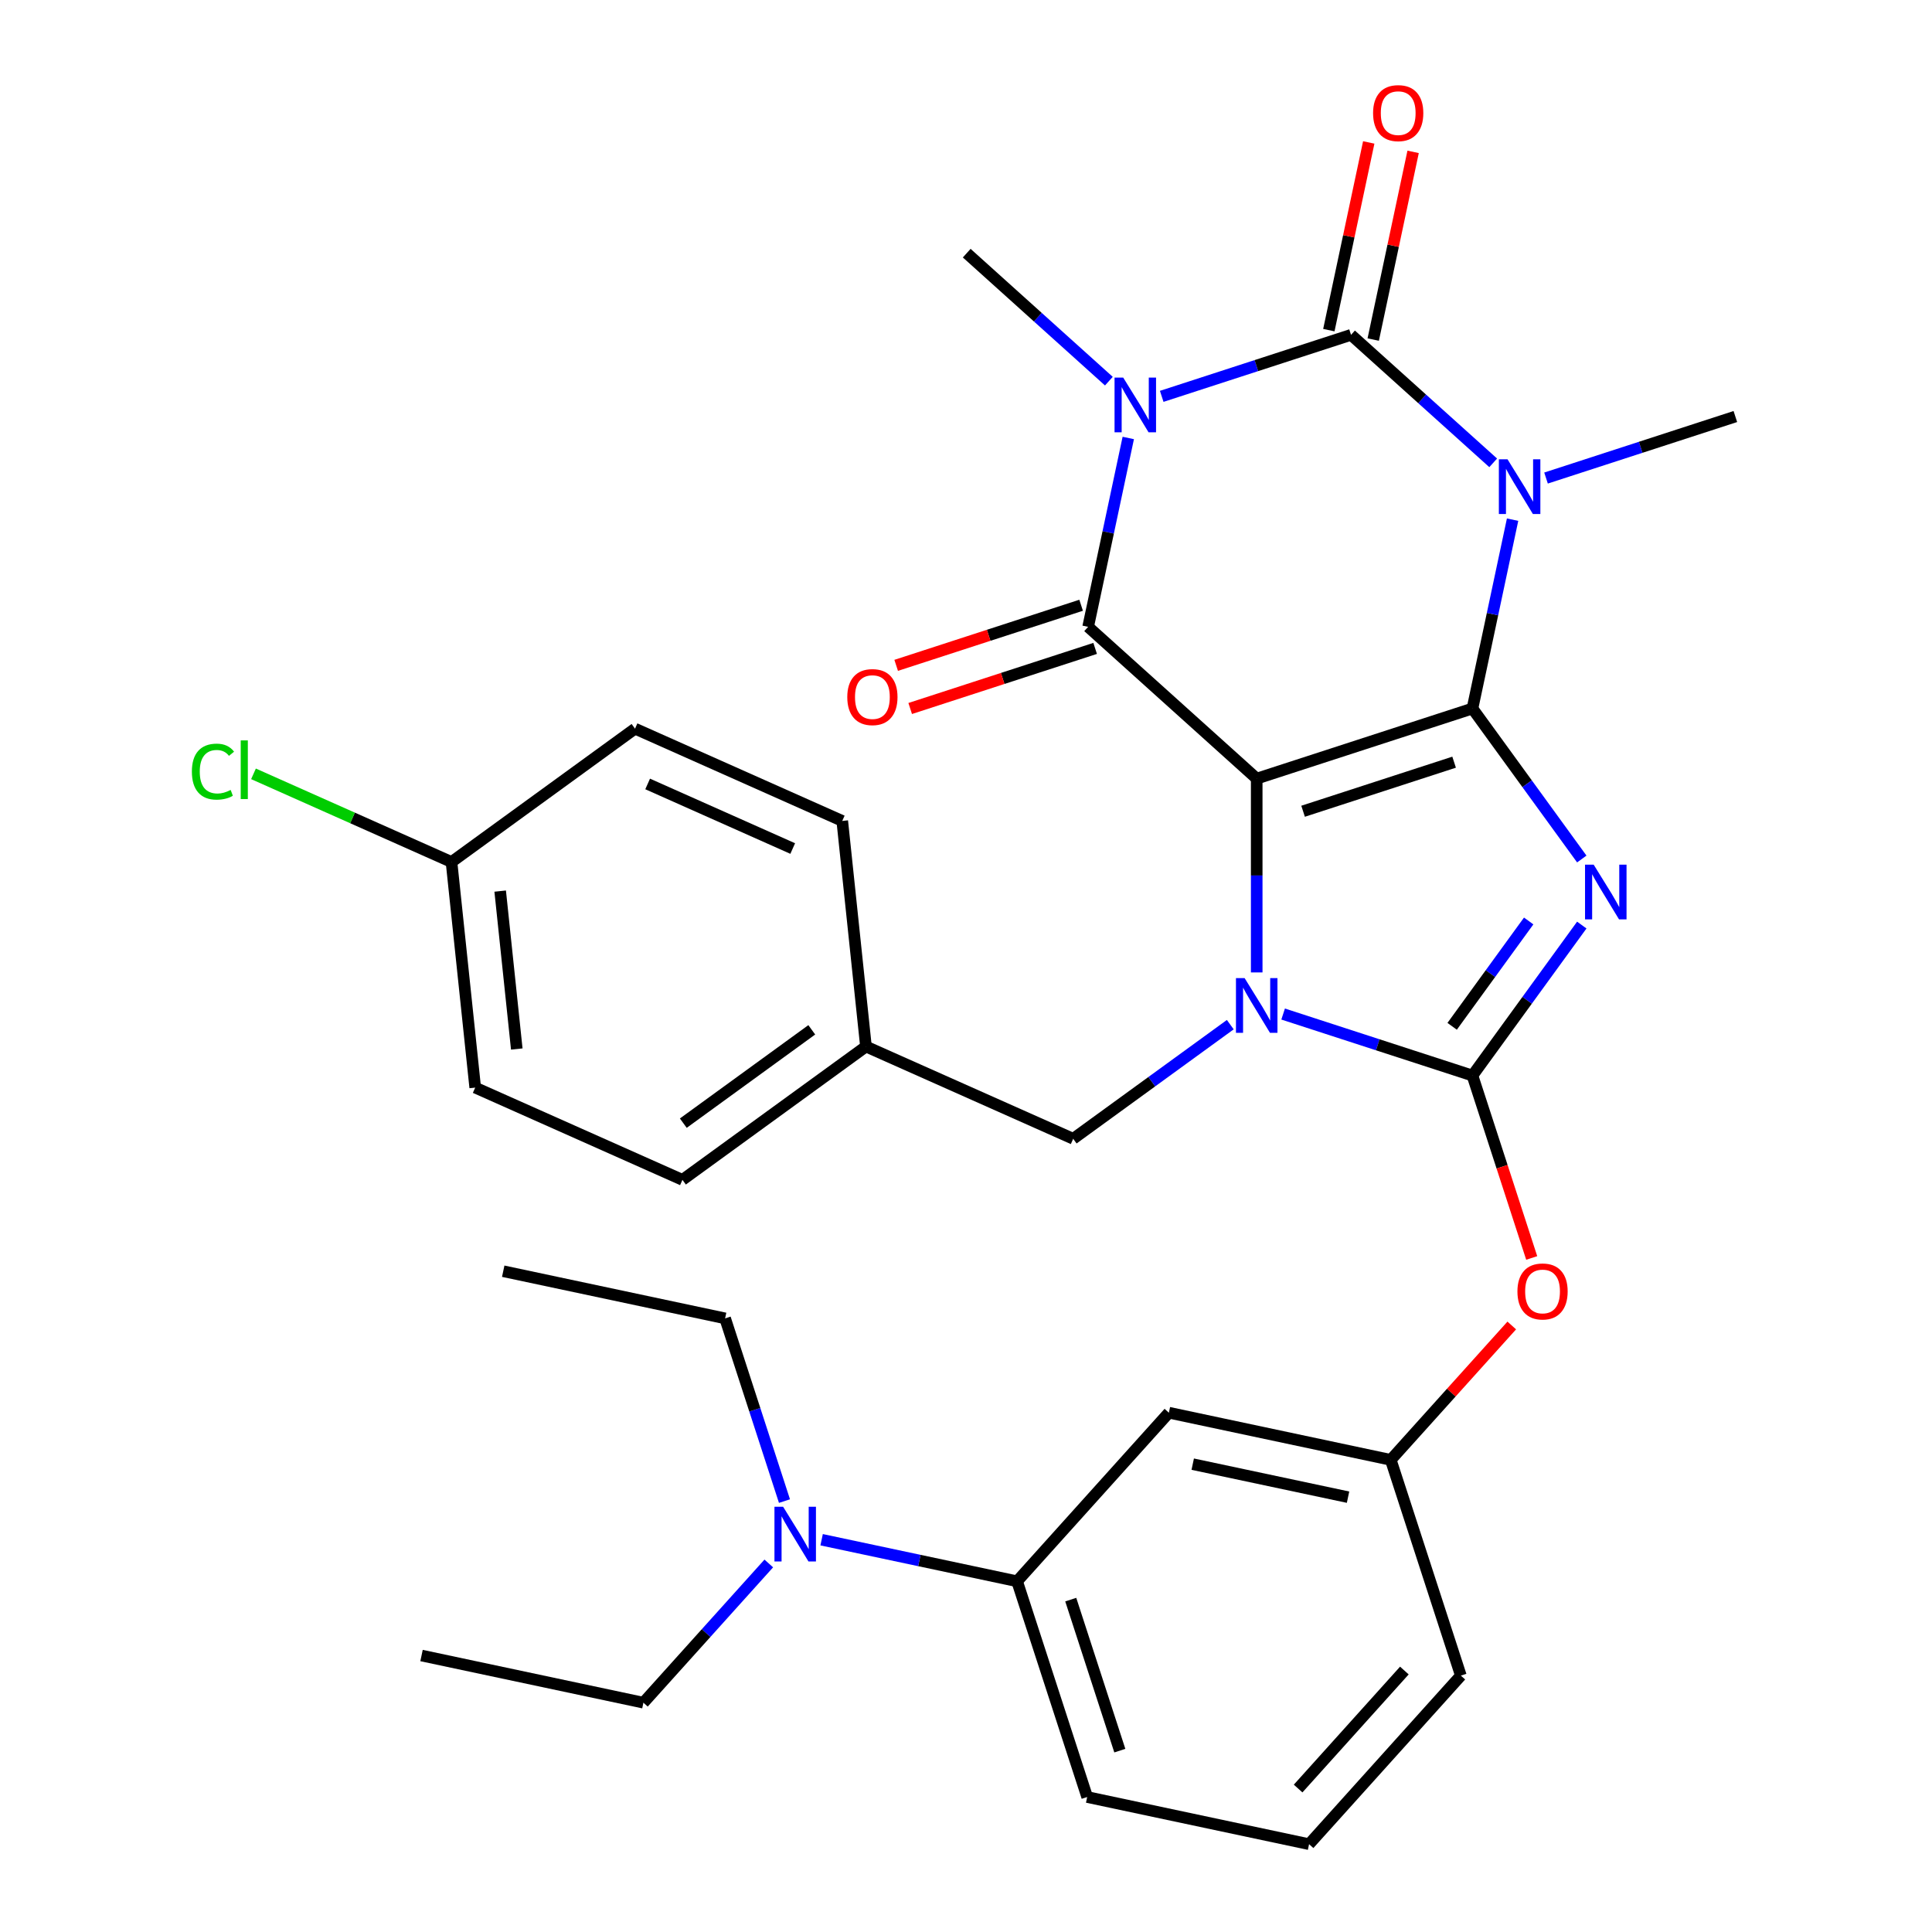 <?xml version='1.0' encoding='iso-8859-1'?>
<svg version='1.1' baseProfile='full'
              xmlns='http://www.w3.org/2000/svg'
                      xmlns:rdkit='http://www.rdkit.org/xml'
                      xmlns:xlink='http://www.w3.org/1999/xlink'
                  xml:space='preserve'
width='1000px' height='1000px' viewBox='0 0 1000 1000'>
<!-- END OF HEADER -->
<rect style='opacity:1.0;fill:#FFFFFF;stroke:none' width='1000' height='1000' x='0' y='0'> </rect>
<path class='bond-0' d='M 762.137,366.728 L 650.471,403.01' style='fill:none;fill-rule:evenodd;stroke:#000000;stroke-width:6px;stroke-linecap:butt;stroke-linejoin:miter;stroke-opacity:1' />
<path class='bond-0' d='M 752.643,394.503 L 674.477,419.901' style='fill:none;fill-rule:evenodd;stroke:#000000;stroke-width:6px;stroke-linecap:butt;stroke-linejoin:miter;stroke-opacity:1' />
<path class='bond-1' d='M 762.137,366.728 L 790.433,405.674' style='fill:none;fill-rule:evenodd;stroke:#000000;stroke-width:6px;stroke-linecap:butt;stroke-linejoin:miter;stroke-opacity:1' />
<path class='bond-1' d='M 790.433,405.674 L 818.729,444.621' style='fill:none;fill-rule:evenodd;stroke:#0000FF;stroke-width:6px;stroke-linecap:butt;stroke-linejoin:miter;stroke-opacity:1' />
<path class='bond-2' d='M 762.137,366.728 L 772.525,317.852' style='fill:none;fill-rule:evenodd;stroke:#000000;stroke-width:6px;stroke-linecap:butt;stroke-linejoin:miter;stroke-opacity:1' />
<path class='bond-2' d='M 772.525,317.852 L 782.914,268.976' style='fill:none;fill-rule:evenodd;stroke:#0000FF;stroke-width:6px;stroke-linecap:butt;stroke-linejoin:miter;stroke-opacity:1' />
<path class='bond-3' d='M 650.471,403.01 L 650.471,453.169' style='fill:none;fill-rule:evenodd;stroke:#000000;stroke-width:6px;stroke-linecap:butt;stroke-linejoin:miter;stroke-opacity:1' />
<path class='bond-3' d='M 650.471,453.169 L 650.471,503.327' style='fill:none;fill-rule:evenodd;stroke:#0000FF;stroke-width:6px;stroke-linecap:butt;stroke-linejoin:miter;stroke-opacity:1' />
<path class='bond-7' d='M 650.471,403.01 L 563.216,324.446' style='fill:none;fill-rule:evenodd;stroke:#000000;stroke-width:6px;stroke-linecap:butt;stroke-linejoin:miter;stroke-opacity:1' />
<path class='bond-5' d='M 818.729,478.812 L 790.433,517.758' style='fill:none;fill-rule:evenodd;stroke:#0000FF;stroke-width:6px;stroke-linecap:butt;stroke-linejoin:miter;stroke-opacity:1' />
<path class='bond-5' d='M 790.433,517.758 L 762.137,556.705' style='fill:none;fill-rule:evenodd;stroke:#000000;stroke-width:6px;stroke-linecap:butt;stroke-linejoin:miter;stroke-opacity:1' />
<path class='bond-5' d='M 791.243,476.693 L 771.435,503.956' style='fill:none;fill-rule:evenodd;stroke:#0000FF;stroke-width:6px;stroke-linecap:butt;stroke-linejoin:miter;stroke-opacity:1' />
<path class='bond-5' d='M 771.435,503.956 L 751.628,531.218' style='fill:none;fill-rule:evenodd;stroke:#000000;stroke-width:6px;stroke-linecap:butt;stroke-linejoin:miter;stroke-opacity:1' />
<path class='bond-6' d='M 772.873,239.568 L 736.083,206.442' style='fill:none;fill-rule:evenodd;stroke:#0000FF;stroke-width:6px;stroke-linecap:butt;stroke-linejoin:miter;stroke-opacity:1' />
<path class='bond-6' d='M 736.083,206.442 L 699.294,173.317' style='fill:none;fill-rule:evenodd;stroke:#000000;stroke-width:6px;stroke-linecap:butt;stroke-linejoin:miter;stroke-opacity:1' />
<path class='bond-16' d='M 800.223,247.438 L 849.219,231.518' style='fill:none;fill-rule:evenodd;stroke:#0000FF;stroke-width:6px;stroke-linecap:butt;stroke-linejoin:miter;stroke-opacity:1' />
<path class='bond-16' d='M 849.219,231.518 L 898.214,215.599' style='fill:none;fill-rule:evenodd;stroke:#000000;stroke-width:6px;stroke-linecap:butt;stroke-linejoin:miter;stroke-opacity:1' />
<path class='bond-9' d='M 636.795,530.358 L 596.139,559.897' style='fill:none;fill-rule:evenodd;stroke:#0000FF;stroke-width:6px;stroke-linecap:butt;stroke-linejoin:miter;stroke-opacity:1' />
<path class='bond-9' d='M 596.139,559.897 L 555.482,589.436' style='fill:none;fill-rule:evenodd;stroke:#000000;stroke-width:6px;stroke-linecap:butt;stroke-linejoin:miter;stroke-opacity:1' />
<path class='bond-32' d='M 664.146,524.866 L 713.141,540.785' style='fill:none;fill-rule:evenodd;stroke:#0000FF;stroke-width:6px;stroke-linecap:butt;stroke-linejoin:miter;stroke-opacity:1' />
<path class='bond-32' d='M 713.141,540.785 L 762.137,556.705' style='fill:none;fill-rule:evenodd;stroke:#000000;stroke-width:6px;stroke-linecap:butt;stroke-linejoin:miter;stroke-opacity:1' />
<path class='bond-4' d='M 601.303,205.156 L 650.298,189.236' style='fill:none;fill-rule:evenodd;stroke:#0000FF;stroke-width:6px;stroke-linecap:butt;stroke-linejoin:miter;stroke-opacity:1' />
<path class='bond-4' d='M 650.298,189.236 L 699.294,173.317' style='fill:none;fill-rule:evenodd;stroke:#000000;stroke-width:6px;stroke-linecap:butt;stroke-linejoin:miter;stroke-opacity:1' />
<path class='bond-17' d='M 573.952,197.286 L 537.163,164.16' style='fill:none;fill-rule:evenodd;stroke:#0000FF;stroke-width:6px;stroke-linecap:butt;stroke-linejoin:miter;stroke-opacity:1' />
<path class='bond-17' d='M 537.163,164.16 L 500.373,131.035' style='fill:none;fill-rule:evenodd;stroke:#000000;stroke-width:6px;stroke-linecap:butt;stroke-linejoin:miter;stroke-opacity:1' />
<path class='bond-33' d='M 583.994,226.695 L 573.605,275.57' style='fill:none;fill-rule:evenodd;stroke:#0000FF;stroke-width:6px;stroke-linecap:butt;stroke-linejoin:miter;stroke-opacity:1' />
<path class='bond-33' d='M 573.605,275.57 L 563.216,324.446' style='fill:none;fill-rule:evenodd;stroke:#000000;stroke-width:6px;stroke-linecap:butt;stroke-linejoin:miter;stroke-opacity:1' />
<path class='bond-8' d='M 762.137,556.705 L 777.474,603.91' style='fill:none;fill-rule:evenodd;stroke:#000000;stroke-width:6px;stroke-linecap:butt;stroke-linejoin:miter;stroke-opacity:1' />
<path class='bond-8' d='M 777.474,603.91 L 792.812,651.115' style='fill:none;fill-rule:evenodd;stroke:#FF0000;stroke-width:6px;stroke-linecap:butt;stroke-linejoin:miter;stroke-opacity:1' />
<path class='bond-10' d='M 710.778,175.758 L 721.103,127.182' style='fill:none;fill-rule:evenodd;stroke:#000000;stroke-width:6px;stroke-linecap:butt;stroke-linejoin:miter;stroke-opacity:1' />
<path class='bond-10' d='M 721.103,127.182 L 731.428,78.606' style='fill:none;fill-rule:evenodd;stroke:#FF0000;stroke-width:6px;stroke-linecap:butt;stroke-linejoin:miter;stroke-opacity:1' />
<path class='bond-10' d='M 687.809,170.876 L 698.134,122.3' style='fill:none;fill-rule:evenodd;stroke:#000000;stroke-width:6px;stroke-linecap:butt;stroke-linejoin:miter;stroke-opacity:1' />
<path class='bond-10' d='M 698.134,122.3 L 708.459,73.724' style='fill:none;fill-rule:evenodd;stroke:#FF0000;stroke-width:6px;stroke-linecap:butt;stroke-linejoin:miter;stroke-opacity:1' />
<path class='bond-11' d='M 559.588,313.279 L 511.723,328.832' style='fill:none;fill-rule:evenodd;stroke:#000000;stroke-width:6px;stroke-linecap:butt;stroke-linejoin:miter;stroke-opacity:1' />
<path class='bond-11' d='M 511.723,328.832 L 463.858,344.384' style='fill:none;fill-rule:evenodd;stroke:#FF0000;stroke-width:6px;stroke-linecap:butt;stroke-linejoin:miter;stroke-opacity:1' />
<path class='bond-11' d='M 566.845,335.612 L 518.979,351.165' style='fill:none;fill-rule:evenodd;stroke:#000000;stroke-width:6px;stroke-linecap:butt;stroke-linejoin:miter;stroke-opacity:1' />
<path class='bond-11' d='M 518.979,351.165 L 471.114,366.717' style='fill:none;fill-rule:evenodd;stroke:#FF0000;stroke-width:6px;stroke-linecap:butt;stroke-linejoin:miter;stroke-opacity:1' />
<path class='bond-14' d='M 782.486,686.066 L 751.17,720.846' style='fill:none;fill-rule:evenodd;stroke:#FF0000;stroke-width:6px;stroke-linecap:butt;stroke-linejoin:miter;stroke-opacity:1' />
<path class='bond-14' d='M 751.17,720.846 L 719.855,755.625' style='fill:none;fill-rule:evenodd;stroke:#000000;stroke-width:6px;stroke-linecap:butt;stroke-linejoin:miter;stroke-opacity:1' />
<path class='bond-18' d='M 555.482,589.436 L 448.22,541.68' style='fill:none;fill-rule:evenodd;stroke:#000000;stroke-width:6px;stroke-linecap:butt;stroke-linejoin:miter;stroke-opacity:1' />
<path class='bond-12' d='M 605.008,731.214 L 719.855,755.625' style='fill:none;fill-rule:evenodd;stroke:#000000;stroke-width:6px;stroke-linecap:butt;stroke-linejoin:miter;stroke-opacity:1' />
<path class='bond-12' d='M 617.353,757.845 L 697.745,774.933' style='fill:none;fill-rule:evenodd;stroke:#000000;stroke-width:6px;stroke-linecap:butt;stroke-linejoin:miter;stroke-opacity:1' />
<path class='bond-13' d='M 605.008,731.214 L 526.444,818.468' style='fill:none;fill-rule:evenodd;stroke:#000000;stroke-width:6px;stroke-linecap:butt;stroke-linejoin:miter;stroke-opacity:1' />
<path class='bond-15' d='M 526.444,818.468 L 475.858,807.716' style='fill:none;fill-rule:evenodd;stroke:#000000;stroke-width:6px;stroke-linecap:butt;stroke-linejoin:miter;stroke-opacity:1' />
<path class='bond-15' d='M 475.858,807.716 L 425.272,796.964' style='fill:none;fill-rule:evenodd;stroke:#0000FF;stroke-width:6px;stroke-linecap:butt;stroke-linejoin:miter;stroke-opacity:1' />
<path class='bond-35' d='M 526.444,818.468 L 562.726,930.134' style='fill:none;fill-rule:evenodd;stroke:#000000;stroke-width:6px;stroke-linecap:butt;stroke-linejoin:miter;stroke-opacity:1' />
<path class='bond-35' d='M 554.219,827.962 L 579.617,906.128' style='fill:none;fill-rule:evenodd;stroke:#000000;stroke-width:6px;stroke-linecap:butt;stroke-linejoin:miter;stroke-opacity:1' />
<path class='bond-29' d='M 719.855,755.625 L 756.137,867.291' style='fill:none;fill-rule:evenodd;stroke:#000000;stroke-width:6px;stroke-linecap:butt;stroke-linejoin:miter;stroke-opacity:1' />
<path class='bond-27' d='M 397.922,809.245 L 365.477,845.278' style='fill:none;fill-rule:evenodd;stroke:#0000FF;stroke-width:6px;stroke-linecap:butt;stroke-linejoin:miter;stroke-opacity:1' />
<path class='bond-27' d='M 365.477,845.278 L 333.033,881.311' style='fill:none;fill-rule:evenodd;stroke:#000000;stroke-width:6px;stroke-linecap:butt;stroke-linejoin:miter;stroke-opacity:1' />
<path class='bond-28' d='M 406.043,776.961 L 390.679,729.676' style='fill:none;fill-rule:evenodd;stroke:#0000FF;stroke-width:6px;stroke-linecap:butt;stroke-linejoin:miter;stroke-opacity:1' />
<path class='bond-28' d='M 390.679,729.676 L 375.315,682.391' style='fill:none;fill-rule:evenodd;stroke:#000000;stroke-width:6px;stroke-linecap:butt;stroke-linejoin:miter;stroke-opacity:1' />
<path class='bond-21' d='M 448.22,541.68 L 435.948,424.911' style='fill:none;fill-rule:evenodd;stroke:#000000;stroke-width:6px;stroke-linecap:butt;stroke-linejoin:miter;stroke-opacity:1' />
<path class='bond-22' d='M 448.22,541.68 L 353.232,610.693' style='fill:none;fill-rule:evenodd;stroke:#000000;stroke-width:6px;stroke-linecap:butt;stroke-linejoin:miter;stroke-opacity:1' />
<path class='bond-22' d='M 420.17,533.034 L 353.677,581.343' style='fill:none;fill-rule:evenodd;stroke:#000000;stroke-width:6px;stroke-linecap:butt;stroke-linejoin:miter;stroke-opacity:1' />
<path class='bond-19' d='M 233.697,446.168 L 245.97,562.937' style='fill:none;fill-rule:evenodd;stroke:#000000;stroke-width:6px;stroke-linecap:butt;stroke-linejoin:miter;stroke-opacity:1' />
<path class='bond-19' d='M 258.892,461.229 L 267.483,542.967' style='fill:none;fill-rule:evenodd;stroke:#000000;stroke-width:6px;stroke-linecap:butt;stroke-linejoin:miter;stroke-opacity:1' />
<path class='bond-20' d='M 233.697,446.168 L 182.454,423.353' style='fill:none;fill-rule:evenodd;stroke:#000000;stroke-width:6px;stroke-linecap:butt;stroke-linejoin:miter;stroke-opacity:1' />
<path class='bond-20' d='M 182.454,423.353 L 131.211,400.538' style='fill:none;fill-rule:evenodd;stroke:#00CC00;stroke-width:6px;stroke-linecap:butt;stroke-linejoin:miter;stroke-opacity:1' />
<path class='bond-34' d='M 233.697,446.168 L 328.686,377.155' style='fill:none;fill-rule:evenodd;stroke:#000000;stroke-width:6px;stroke-linecap:butt;stroke-linejoin:miter;stroke-opacity:1' />
<path class='bond-24' d='M 435.948,424.911 L 328.686,377.155' style='fill:none;fill-rule:evenodd;stroke:#000000;stroke-width:6px;stroke-linecap:butt;stroke-linejoin:miter;stroke-opacity:1' />
<path class='bond-24' d='M 410.307,439.2 L 335.224,405.77' style='fill:none;fill-rule:evenodd;stroke:#000000;stroke-width:6px;stroke-linecap:butt;stroke-linejoin:miter;stroke-opacity:1' />
<path class='bond-23' d='M 353.232,610.693 L 245.97,562.937' style='fill:none;fill-rule:evenodd;stroke:#000000;stroke-width:6px;stroke-linecap:butt;stroke-linejoin:miter;stroke-opacity:1' />
<path class='bond-25' d='M 562.726,930.134 L 677.573,954.545' style='fill:none;fill-rule:evenodd;stroke:#000000;stroke-width:6px;stroke-linecap:butt;stroke-linejoin:miter;stroke-opacity:1' />
<path class='bond-26' d='M 677.573,954.545 L 756.137,867.291' style='fill:none;fill-rule:evenodd;stroke:#000000;stroke-width:6px;stroke-linecap:butt;stroke-linejoin:miter;stroke-opacity:1' />
<path class='bond-26' d='M 671.907,925.744 L 726.902,864.666' style='fill:none;fill-rule:evenodd;stroke:#000000;stroke-width:6px;stroke-linecap:butt;stroke-linejoin:miter;stroke-opacity:1' />
<path class='bond-31' d='M 333.033,881.311 L 218.186,856.9' style='fill:none;fill-rule:evenodd;stroke:#000000;stroke-width:6px;stroke-linecap:butt;stroke-linejoin:miter;stroke-opacity:1' />
<path class='bond-30' d='M 375.315,682.391 L 260.468,657.98' style='fill:none;fill-rule:evenodd;stroke:#000000;stroke-width:6px;stroke-linecap:butt;stroke-linejoin:miter;stroke-opacity:1' />
<path  class='atom-2' d='M 824.89 447.556
L 834.17 462.556
Q 835.09 464.036, 836.57 466.716
Q 838.05 469.396, 838.13 469.556
L 838.13 447.556
L 841.89 447.556
L 841.89 475.876
L 838.01 475.876
L 828.05 459.476
Q 826.89 457.556, 825.65 455.356
Q 824.45 453.156, 824.09 452.476
L 824.09 475.876
L 820.41 475.876
L 820.41 447.556
L 824.89 447.556
' fill='#0000FF'/>
<path  class='atom-3' d='M 780.288 237.721
L 789.568 252.721
Q 790.488 254.201, 791.968 256.881
Q 793.448 259.561, 793.528 259.721
L 793.528 237.721
L 797.288 237.721
L 797.288 266.041
L 793.408 266.041
L 783.448 249.641
Q 782.288 247.721, 781.048 245.521
Q 779.848 243.321, 779.488 242.641
L 779.488 266.041
L 775.808 266.041
L 775.808 237.721
L 780.288 237.721
' fill='#0000FF'/>
<path  class='atom-4' d='M 644.211 506.263
L 653.491 521.263
Q 654.411 522.743, 655.891 525.423
Q 657.371 528.103, 657.451 528.263
L 657.451 506.263
L 661.211 506.263
L 661.211 534.583
L 657.331 534.583
L 647.371 518.183
Q 646.211 516.263, 644.971 514.063
Q 643.771 511.863, 643.411 511.183
L 643.411 534.583
L 639.731 534.583
L 639.731 506.263
L 644.211 506.263
' fill='#0000FF'/>
<path  class='atom-5' d='M 581.368 195.439
L 590.648 210.439
Q 591.568 211.919, 593.048 214.599
Q 594.528 217.279, 594.608 217.439
L 594.608 195.439
L 598.368 195.439
L 598.368 223.759
L 594.488 223.759
L 584.528 207.359
Q 583.368 205.439, 582.128 203.239
Q 580.928 201.039, 580.568 200.359
L 580.568 223.759
L 576.888 223.759
L 576.888 195.439
L 581.368 195.439
' fill='#0000FF'/>
<path  class='atom-9' d='M 785.419 668.451
Q 785.419 661.651, 788.779 657.851
Q 792.139 654.051, 798.419 654.051
Q 804.699 654.051, 808.059 657.851
Q 811.419 661.651, 811.419 668.451
Q 811.419 675.331, 808.019 679.251
Q 804.619 683.131, 798.419 683.131
Q 792.179 683.131, 788.779 679.251
Q 785.419 675.371, 785.419 668.451
M 798.419 679.931
Q 802.739 679.931, 805.059 677.051
Q 807.419 674.131, 807.419 668.451
Q 807.419 662.891, 805.059 660.091
Q 802.739 657.251, 798.419 657.251
Q 794.099 657.251, 791.739 660.051
Q 789.419 662.851, 789.419 668.451
Q 789.419 674.171, 791.739 677.051
Q 794.099 679.931, 798.419 679.931
' fill='#FF0000'/>
<path  class='atom-11' d='M 710.705 58.55
Q 710.705 51.75, 714.065 47.95
Q 717.425 44.15, 723.705 44.15
Q 729.985 44.15, 733.345 47.95
Q 736.705 51.75, 736.705 58.55
Q 736.705 65.43, 733.305 69.35
Q 729.905 73.23, 723.705 73.23
Q 717.465 73.23, 714.065 69.35
Q 710.705 65.47, 710.705 58.55
M 723.705 70.03
Q 728.025 70.03, 730.345 67.15
Q 732.705 64.23, 732.705 58.55
Q 732.705 52.99, 730.345 50.19
Q 728.025 47.35, 723.705 47.35
Q 719.385 47.35, 717.025 50.15
Q 714.705 52.95, 714.705 58.55
Q 714.705 64.27, 717.025 67.15
Q 719.385 70.03, 723.705 70.03
' fill='#FF0000'/>
<path  class='atom-12' d='M 438.55 360.808
Q 438.55 354.008, 441.91 350.208
Q 445.27 346.408, 451.55 346.408
Q 457.83 346.408, 461.19 350.208
Q 464.55 354.008, 464.55 360.808
Q 464.55 367.688, 461.15 371.608
Q 457.75 375.488, 451.55 375.488
Q 445.31 375.488, 441.91 371.608
Q 438.55 367.728, 438.55 360.808
M 451.55 372.288
Q 455.87 372.288, 458.19 369.408
Q 460.55 366.488, 460.55 360.808
Q 460.55 355.248, 458.19 352.448
Q 455.87 349.608, 451.55 349.608
Q 447.23 349.608, 444.87 352.408
Q 442.55 355.208, 442.55 360.808
Q 442.55 366.528, 444.87 369.408
Q 447.23 372.288, 451.55 372.288
' fill='#FF0000'/>
<path  class='atom-16' d='M 405.337 779.897
L 414.617 794.897
Q 415.537 796.377, 417.017 799.057
Q 418.497 801.737, 418.577 801.897
L 418.577 779.897
L 422.337 779.897
L 422.337 808.217
L 418.457 808.217
L 408.497 791.817
Q 407.337 789.897, 406.097 787.697
Q 404.897 785.497, 404.537 784.817
L 404.537 808.217
L 400.857 808.217
L 400.857 779.897
L 405.337 779.897
' fill='#0000FF'/>
<path  class='atom-21' d='M 99.316 399.392
Q 99.316 392.352, 102.596 388.672
Q 105.916 384.952, 112.196 384.952
Q 118.036 384.952, 121.156 389.072
L 118.516 391.232
Q 116.236 388.232, 112.196 388.232
Q 107.916 388.232, 105.636 391.112
Q 103.396 393.952, 103.396 399.392
Q 103.396 404.992, 105.716 407.872
Q 108.076 410.752, 112.636 410.752
Q 115.756 410.752, 119.396 408.872
L 120.516 411.872
Q 119.036 412.832, 116.796 413.392
Q 114.556 413.952, 112.076 413.952
Q 105.916 413.952, 102.596 410.192
Q 99.316 406.432, 99.316 399.392
' fill='#00CC00'/>
<path  class='atom-21' d='M 124.596 383.232
L 128.276 383.232
L 128.276 413.592
L 124.596 413.592
L 124.596 383.232
' fill='#00CC00'/>
</svg>
